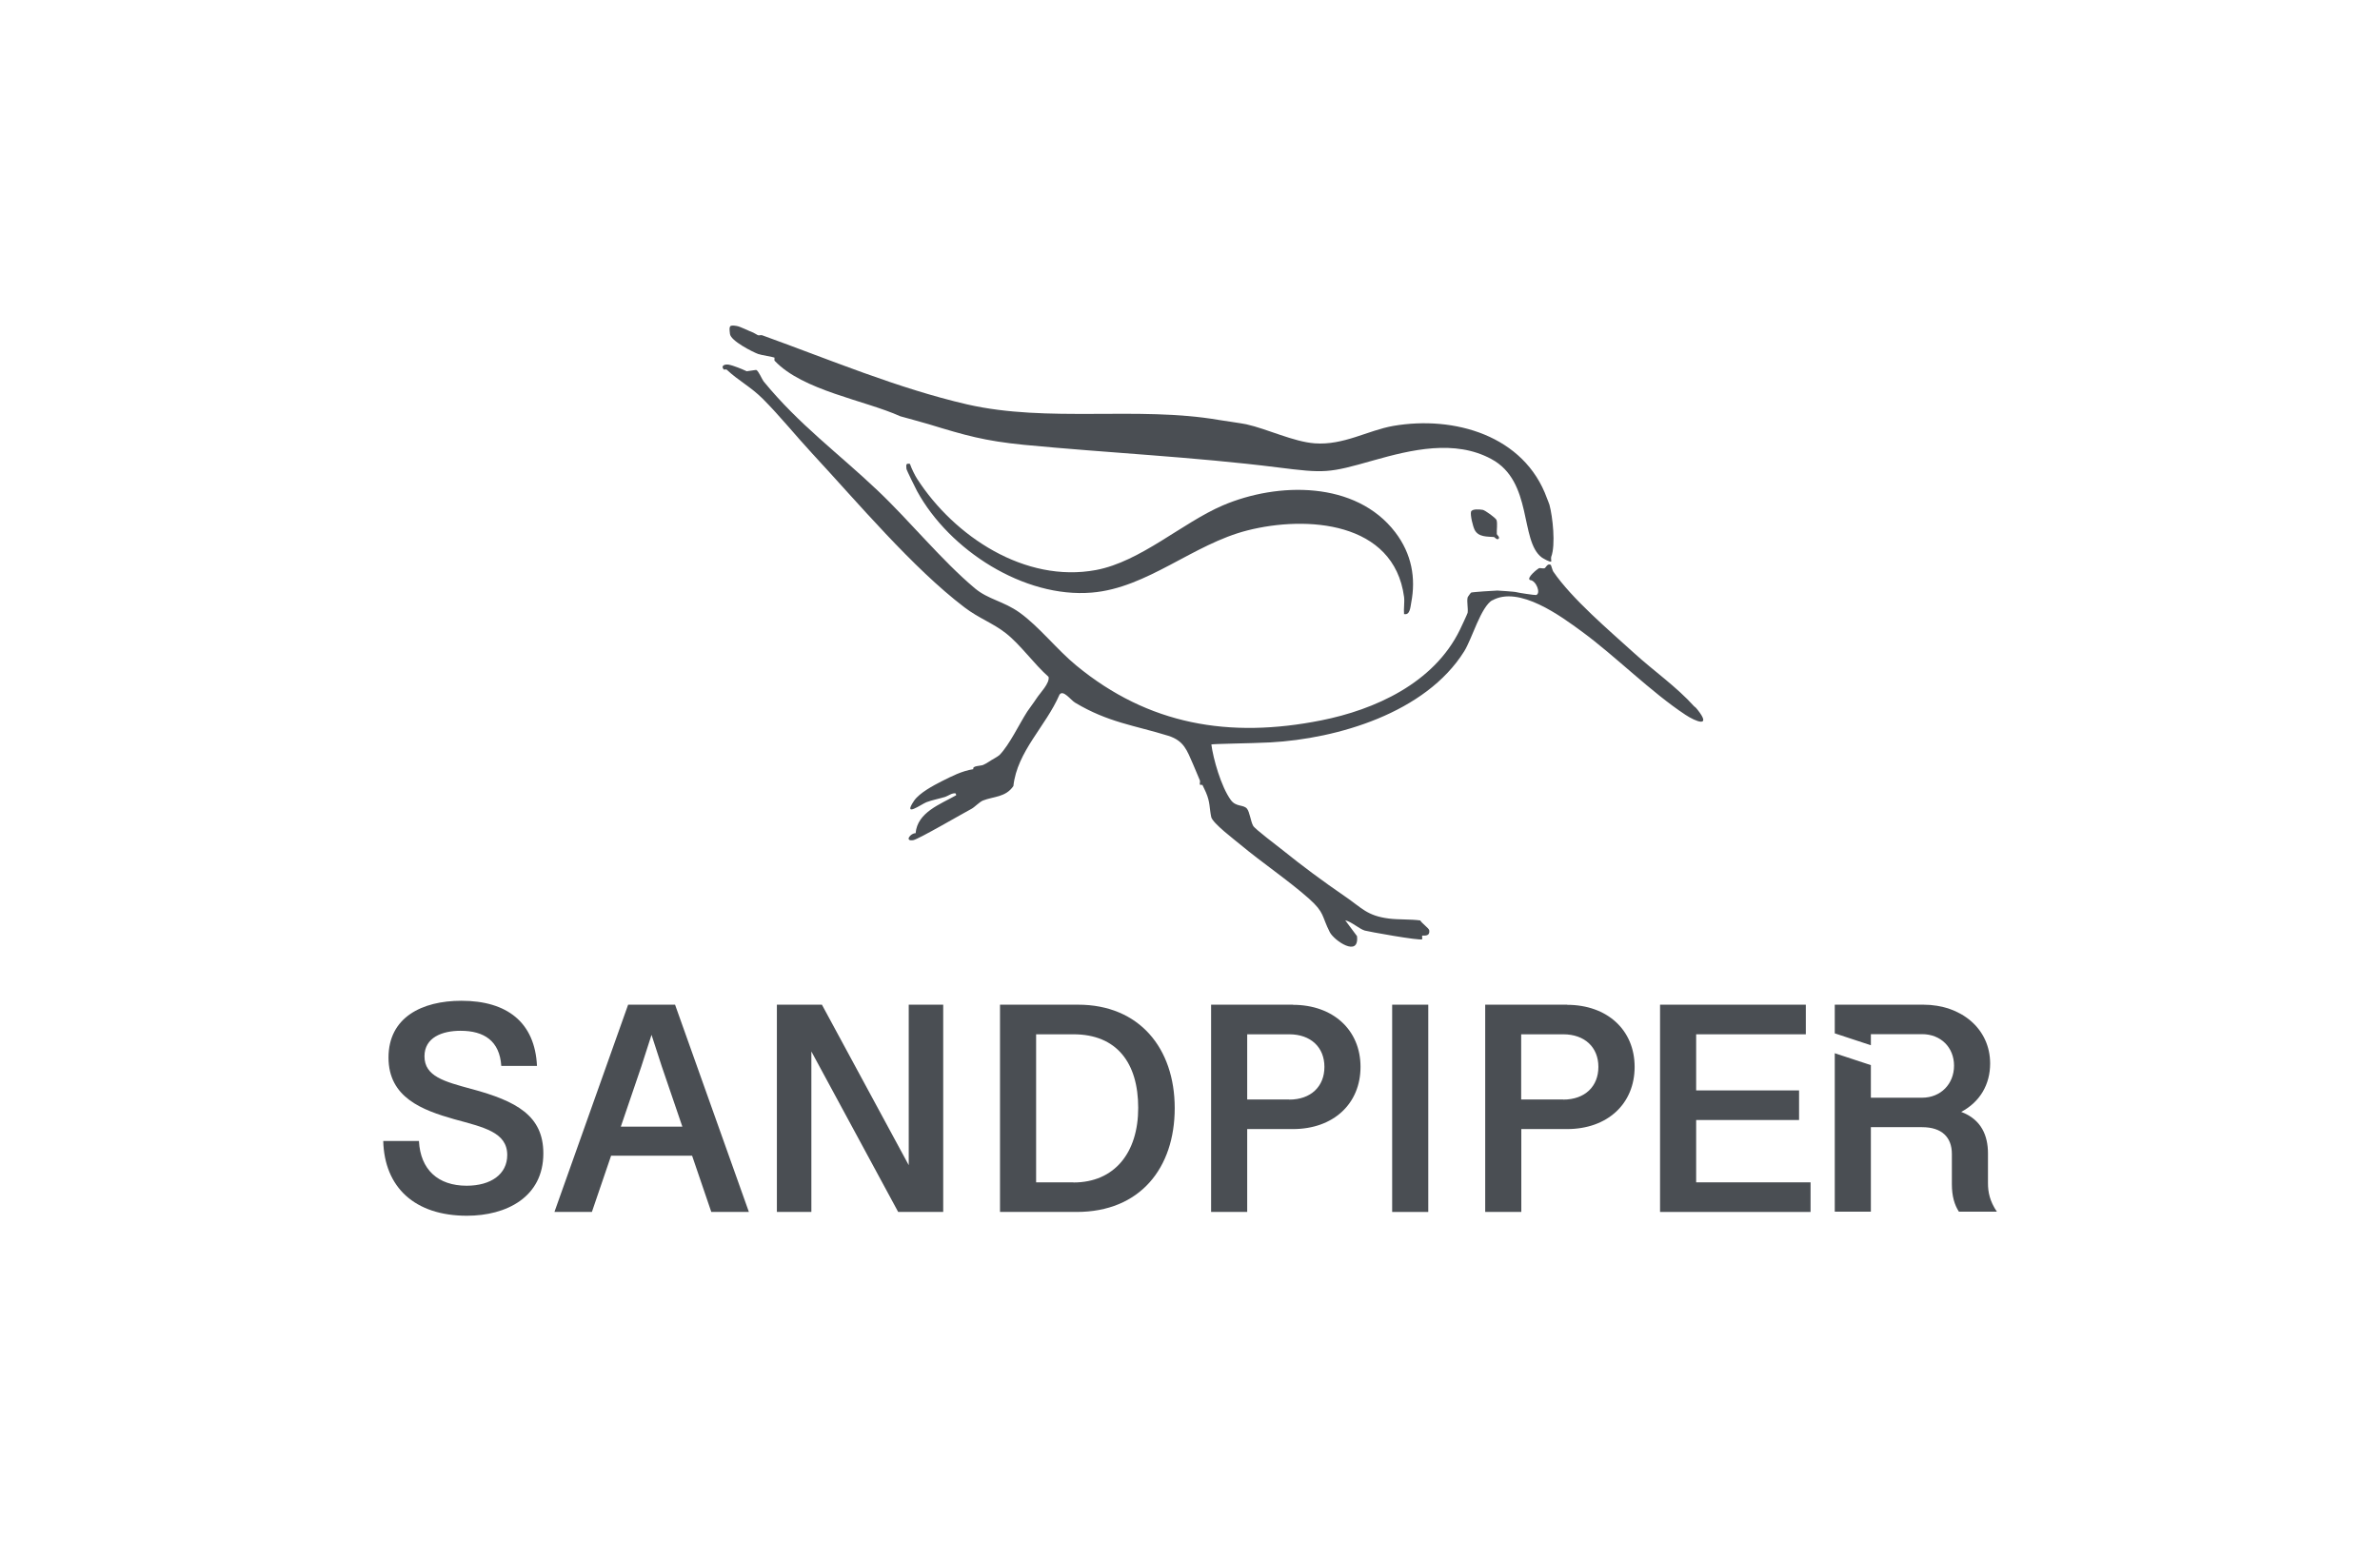<?xml version="1.0" encoding="UTF-8"?>
<svg id="Layer_1" data-name="Layer 1" xmlns="http://www.w3.org/2000/svg" viewBox="0 0 176 114">
  <defs>
    <style>
      .cls-1 {
        fill: #4a4e53;
      }
    </style>
  </defs>
  <path class="cls-1" d="M34.85,80.54c-1.97-.54-3.46-.92-3.46-2.41,0-1.4,1.31-1.89,2.67-1.89,1.74,0,2.89.75,3.01,2.6h2.64c-.15-3.22-2.21-4.82-5.59-4.82-2.92,0-5.39,1.23-5.39,4.2s2.51,3.89,4.86,4.56c2.19.6,3.92.96,3.92,2.65,0,1.42-1.21,2.27-3,2.27-2.12,0-3.42-1.19-3.53-3.31h-2.64c.09,3.43,2.33,5.53,6.19,5.53,2.91,0,5.65-1.37,5.65-4.61,0-2.79-1.98-3.87-5.32-4.77Z"/>
  <path class="cls-1" d="M46.45,74.31l-5.45,15.33h2.77l1.42-4.16h5.99l1.42,4.16h2.78l-5.46-15.33h-3.46ZM45.91,83.33l1.51-4.43.76-2.36.75,2.31,1.53,4.48h-4.54Z"/>
  <polygon class="cls-1" points="67.2 86.18 60.78 74.31 57.45 74.31 57.45 89.64 60 89.64 60 77.77 66.42 89.64 69.75 89.64 69.75 74.31 67.2 74.31 67.2 86.18"/>
  <path class="cls-1" d="M79.72,74.31h-5.77v15.33h5.67c4.69,0,7.25-3.25,7.25-7.68s-2.62-7.65-7.15-7.65ZM79.38,87.45h-2.76v-10.95h2.76c3.2,0,4.79,2.11,4.79,5.44s-1.76,5.52-4.79,5.52Z"/>
  <path class="cls-1" d="M95.61,74.31h-6.05v15.33h2.67v-6.13h3.38c2.99,0,5-1.87,5-4.6s-2.03-4.59-5-4.59ZM95.34,81.32h-3.11v-4.82h3.11c1.59,0,2.6.96,2.6,2.41s-1,2.42-2.6,2.42Z"/>
  <rect class="cls-1" x="102.95" y="74.31" width="2.67" height="15.33"/>
  <path class="cls-1" d="M115.88,74.31h-6.05v15.33h2.67v-6.13h3.38c2.99,0,5-1.87,5-4.6s-2.03-4.59-5-4.59ZM115.6,81.32h-3.11v-4.82h3.11c1.59,0,2.6.96,2.6,2.41s-1,2.42-2.6,2.42Z"/>
  <polygon class="cls-1" points="125.43 82.84 133.04 82.84 133.04 80.65 125.43 80.65 125.43 76.5 133.54 76.5 133.54 74.31 122.76 74.31 122.76 89.64 133.89 89.64 133.89 87.45 125.43 87.45 125.43 82.84"/>
  <path class="cls-1" d="M110.33,44.42c1.99-1.15,5.12,1.17,6.66,2.3,2.48,1.82,5.1,4.47,7.65,6.15.75.5,1.97.98.89-.38-.2-.25-.18-.17-.26-.26-1.32-1.46-2.96-2.59-4.42-3.92-1.86-1.69-4.6-4.01-5.99-6.04-.04-.05-.16-.48-.18-.49-.25-.14-.36.21-.46.25-.11.04-.33-.04-.42,0-.09.04-.94.71-.66.87.47.03.83,1.01.45,1.11-.07.02-1.33-.17-1.4-.2-.19-.06-1.35-.12-1.46-.13-.2,0-1.85.11-1.94.15-.02,0-.26.33-.26.36-.07.33.05.81,0,1.14-.01.06-.55,1.22-.57,1.25-1.93,3.97-6.33,5.92-10.25,6.7-6.81,1.36-12.79.33-18.11-4.05-1.43-1.17-2.75-2.88-4.2-3.92-1.19-.85-2.32-.97-3.3-1.79-2.48-2.08-4.84-5.01-7.22-7.26-2.89-2.74-5.8-4.86-8.41-8.05-.12-.15-.37-.78-.55-.85l-.7.1c-.32-.15-.96-.42-1.34-.49-.24-.04-.61.05-.36.36.01.02.19-.03.23.02.86.81,1.76,1.25,2.66,2.15,1.23,1.23,2.43,2.72,3.66,4.05,3.34,3.6,7.41,8.45,11.25,11.37,1.06.81,2.12,1.17,3.07,1.92,1.09.86,2.09,2.29,3.15,3.22.11.46-.63,1.2-.87,1.57-.24.37-.54.75-.71,1.01-.59.92-1.3,2.43-2.04,3.2-.05.05-.28.2-.36.24-.25.13-.61.4-.86.5-.19.08-.82.05-.72.31-.87.14-1.59.52-2.35.9-.59.3-1.63.85-2.03,1.43-.89,1.31.55.25.92.11.43-.16.96-.26,1.38-.39.19-.06.55-.33.78-.25l.03.13c-1.18.67-2.87,1.26-3,2.81-.35-.03-.87.62-.17.51.37-.06,3.65-1.97,4.31-2.32.21-.11.59-.51.84-.61.78-.31,1.68-.23,2.25-1.07.28-2.57,2.39-4.41,3.41-6.76.27-.4.83.4,1.15.59,2.45,1.47,4.41,1.68,6.89,2.45,1.18.37,1.39,1.1,1.83,2.09.16.35.34.83.51,1.21.04.09-.03.25,0,.3.03.07.17.01.19.04.08.19.19.37.26.55.32.75.24,1.1.39,1.82.1.46,1.75,1.7,2.19,2.07,1.52,1.27,3.53,2.63,5.03,3.96,1.19,1.06.93,1.28,1.55,2.49.32.62,2.19,1.9,2.01.29l-.87-1.17c.46.1,1.04.64,1.45.76.18.06,4.09.77,4.24.64.02-.02-.02-.24,0-.26.05-.05.6.12.52-.41-.02-.14-.58-.54-.66-.72-.71-.1-1.62-.05-2.32-.14-1.63-.21-1.99-.78-3.25-1.64-1.59-1.09-3.16-2.25-4.62-3.43-.38-.31-2.03-1.54-2.17-1.79-.18-.32-.25-1-.45-1.26-.26-.33-.82-.11-1.21-.66-.72-1-1.29-3.04-1.43-4.09,0-.06,2.9-.08,4.38-.16,4.9-.27,11.46-2.16,14.32-6.74.59-.95,1.22-3.28,2.09-3.79Z"/>
  <path class="cls-1" d="M56.1,26.19c.16.07,1.12.22,1.17.26.02.01-.03.19.02.24,2.08,2.2,6.65,2.91,9.29,4.1,0,0,1.86.51,2.08.58,2.75.84,4.14,1.24,7.05,1.53,6.23.6,12.55.89,18.77,1.67,3.5.44,3.76.43,7.09-.52,2.8-.79,6.01-1.56,8.71-.1,3.1,1.66,2.09,6.05,3.73,7.28.1.07.63.38.7.3.02-.03-.03-.25,0-.34.34-.88.11-2.98-.13-3.86-.04-.13-.17-.44-.18-.47-1.68-4.67-6.89-6.13-11.36-5.36-1.89.33-3.68,1.45-5.82,1.29-1.58-.12-3.49-1.06-5.06-1.41-.26-.06-1.87-.29-2.03-.32-5.99-1.03-12.62.22-18.61-1.15-5.12-1.18-10.19-3.32-15.15-5.11-.1-.04-.23.03-.33-.01-.02,0-.24-.15-.34-.19-.28-.1-.96-.45-1.22-.49-.56-.09-.57-.01-.5.59.06.51,1.63,1.31,2.1,1.49Z"/>
  <path class="cls-1" d="M103.85,45.42c.42.09.45-.53.51-.85.35-1.81.04-3.6-1.18-5.2-2.92-3.82-8.7-3.72-12.75-1.99-3.01,1.29-6.08,4.16-9.38,4.78-5.25.98-10.47-2.48-13.22-6.73-.17-.26-.44-.81-.54-1.12-.31-.06-.28.07-.26.36,0,.09.69,1.47.79,1.66,2.39,4.37,7.91,7.92,12.92,7.5,4.11-.34,7.48-3.58,11.51-4.6,4.37-1.11,10.83-.67,11.58,4.92.05.39-.04.88,0,1.28Z"/>
  <path class="cls-1" d="M110.67,38.47c-.04-.15-.85-.73-1.02-.76-.2-.03-.81-.1-.87.15-.06.26.14,1.07.27,1.33.28.55.95.49,1.42.53.06,0,.23.25.35.13.12-.12-.13-.29-.13-.35-.02-.32.06-.74-.02-1.04Z"/>
  <path class="cls-1" d="M147.01,87.54v-2.23c0-1.3-.48-2.51-1.98-3.07,1.41-.75,2.14-2.05,2.14-3.58,0-2.58-2.15-4.35-4.94-4.35h-6.55v2.12l2.67.88v-.82h3.79c1.38,0,2.36.98,2.36,2.33s-.98,2.37-2.36,2.37h-3.79v-2.41l-2.67-.88v11.72h2.67v-6.25h3.79c1.46,0,2.2.75,2.2,1.98v2.23c0,.89.19,1.53.52,2.04h2.81c-.53-.77-.66-1.46-.66-2.1Z"/>
</svg>